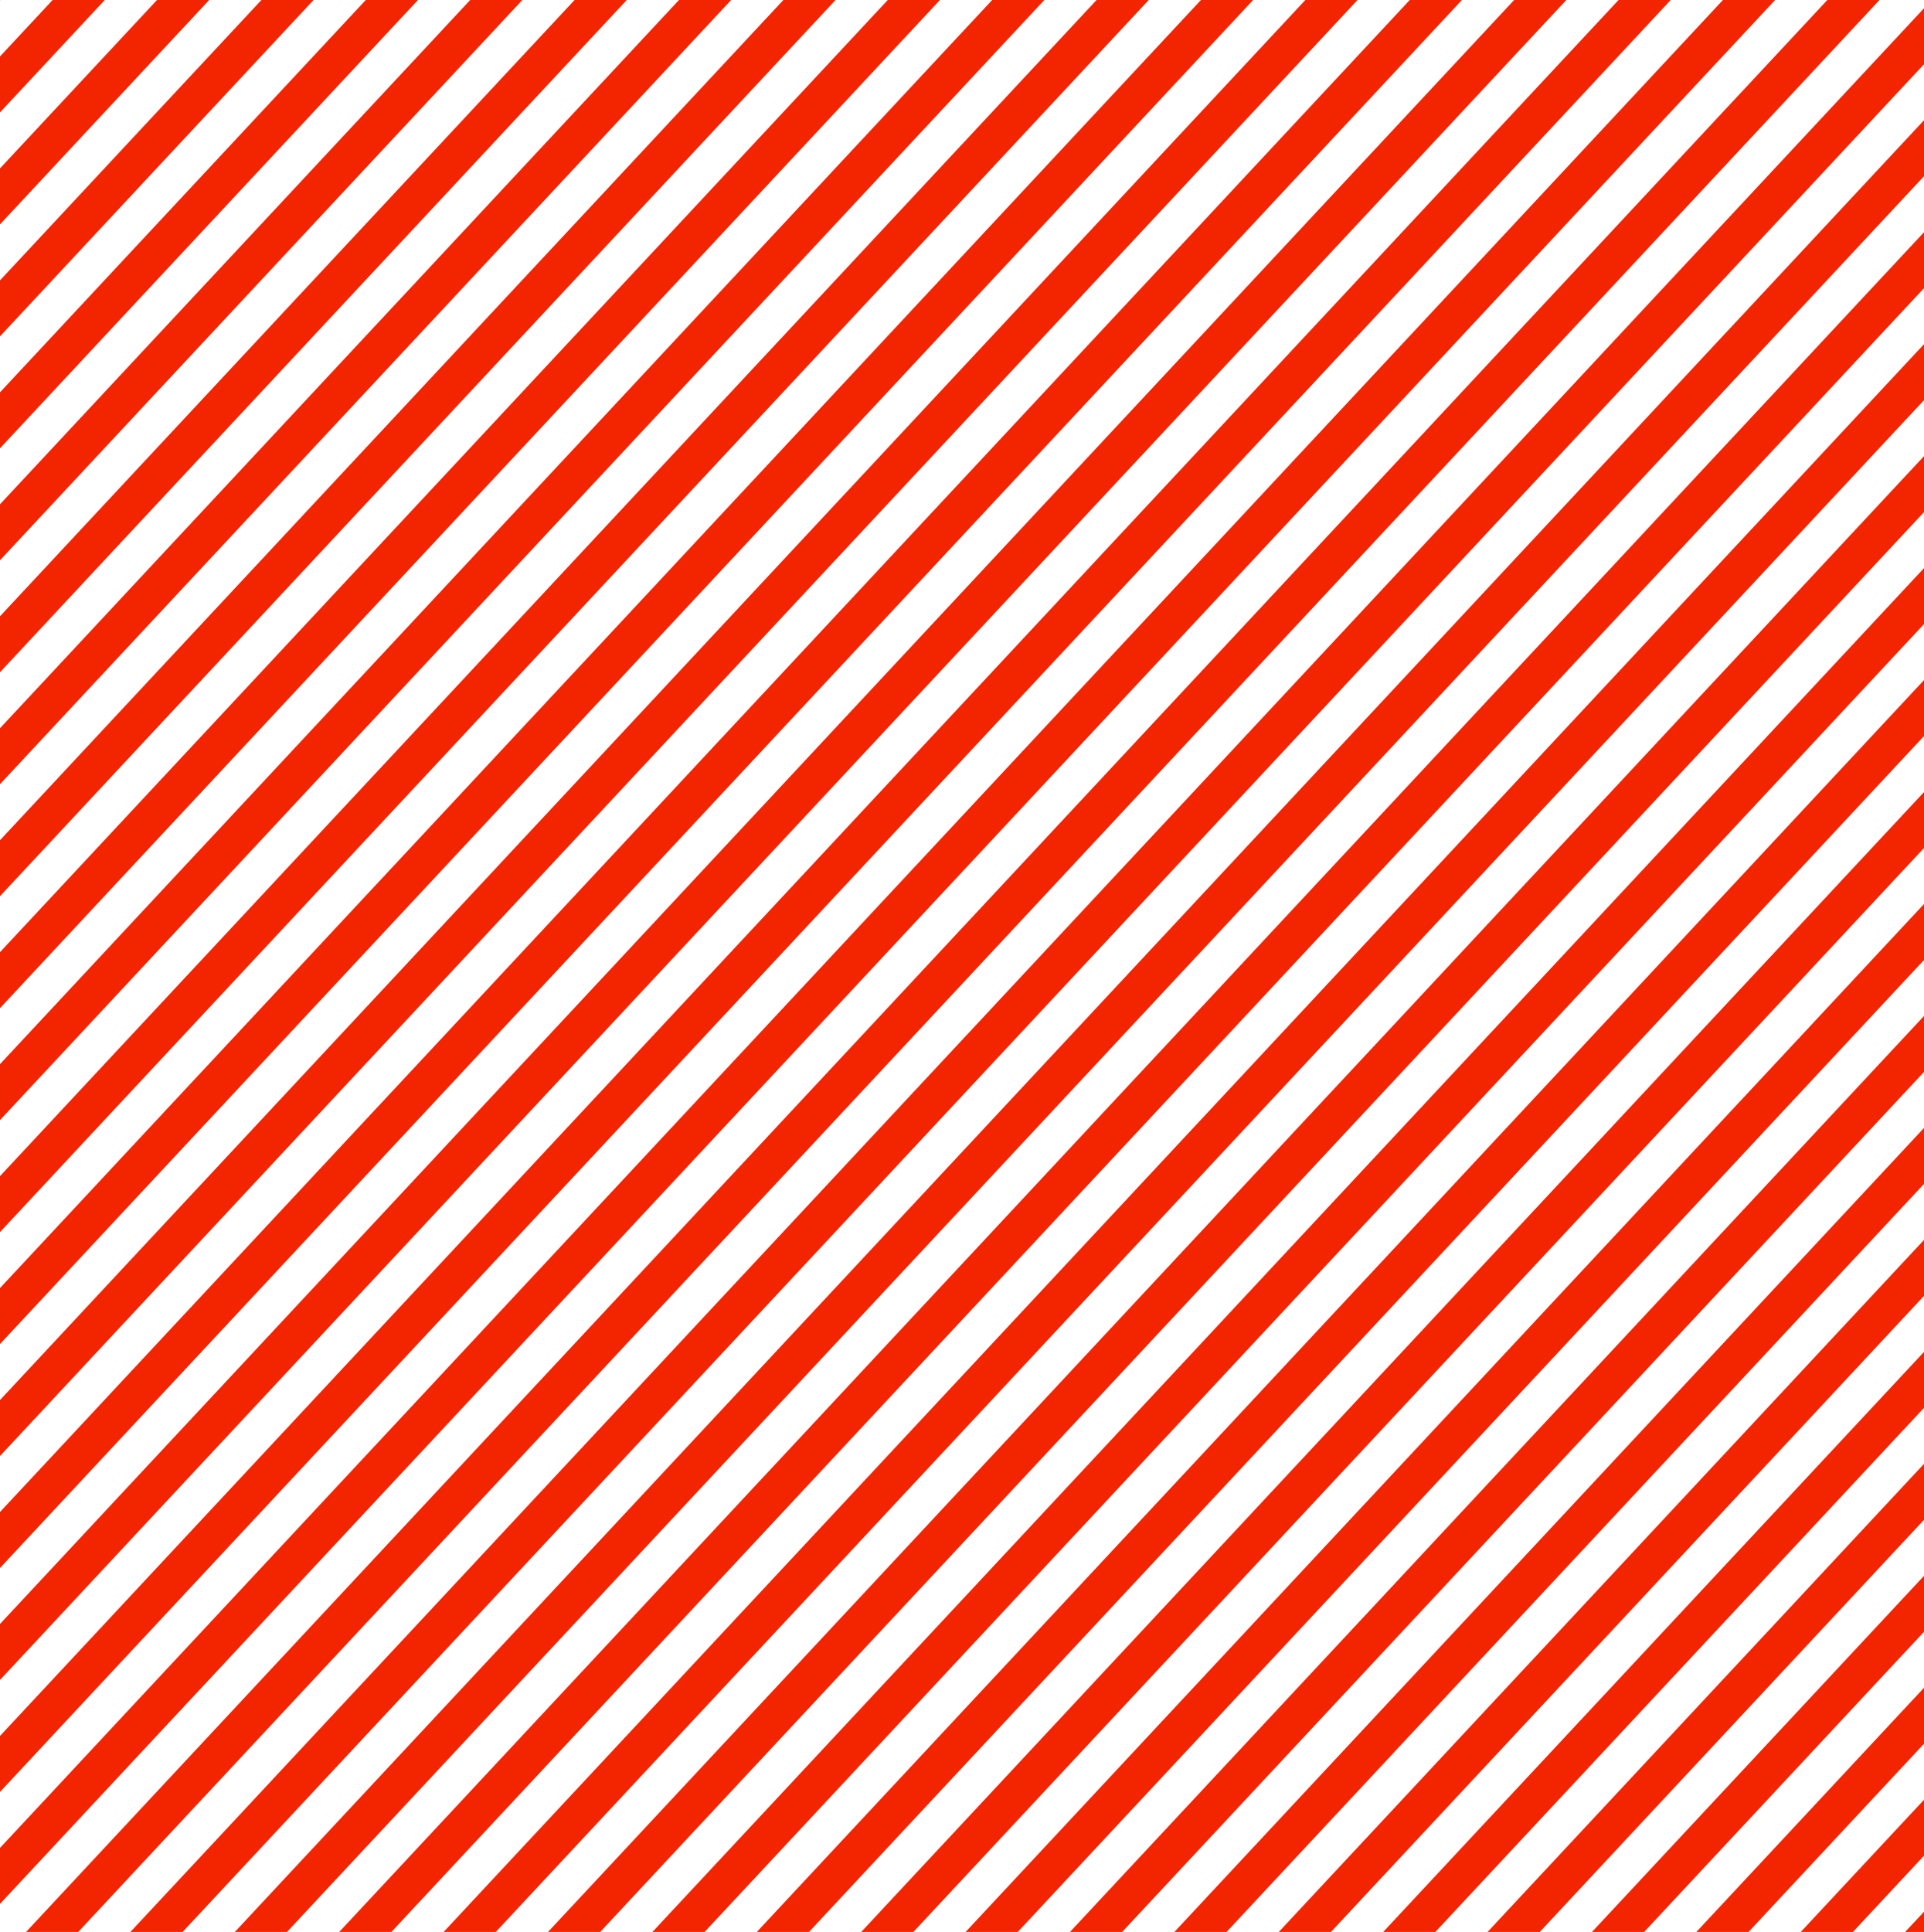 <svg width="252" height="253" viewBox="0 0 252 253" fill="none" xmlns="http://www.w3.org/2000/svg">
<path d="M118.795 -131.001L-139 145.451" stroke="#F32400" stroke-width="5"/>
<path d="M126.109 -124.18L-131.686 152.271" stroke="#F32400" stroke-width="5"/>
<path d="M133.423 -117.36L-124.373 159.092" stroke="#F32400" stroke-width="5"/>
<path d="M140.736 -110.54L-117.059 165.912" stroke="#F32400" stroke-width="5"/>
<path d="M148.05 -103.721L-109.746 172.73" stroke="#F32400" stroke-width="5"/>
<path d="M155.363 -96.901L-102.432 179.551" stroke="#F32400" stroke-width="5"/>
<path d="M162.677 -90.081L-95.118 186.371" stroke="#F32400" stroke-width="5"/>
<path d="M169.991 -83.26L-87.805 193.191" stroke="#F32400" stroke-width="5"/>
<path d="M177.304 -76.44L-80.491 200.012" stroke="#F32400" stroke-width="5"/>
<path d="M184.618 -69.62L-73.177 206.832" stroke="#F32400" stroke-width="5"/>
<path d="M191.931 -62.799L-65.864 213.652" stroke="#F32400" stroke-width="5"/>
<path d="M199.245 -55.979L-58.55 220.473" stroke="#F32400" stroke-width="5"/>
<path d="M206.559 -49.161L-51.237 227.291" stroke="#F32400" stroke-width="5"/>
<path d="M213.872 -42.34L-43.923 234.111" stroke="#F32400" stroke-width="5"/>
<path d="M221.186 -35.52L-36.609 240.932" stroke="#F32400" stroke-width="5"/>
<path d="M228.5 -28.7L-29.296 247.752" stroke="#F32400" stroke-width="5"/>
<path d="M235.813 -21.879L-21.982 254.572" stroke="#F32400" stroke-width="5"/>
<path d="M243.127 -15.059L-14.669 261.393" stroke="#F32400" stroke-width="5"/>
<path d="M250.44 -8.239L-7.355 268.213" stroke="#F32400" stroke-width="5"/>
<path d="M257.754 -1.42L-0.041 275.031" stroke="#F32400" stroke-width="5"/>
<path d="M265.068 5.4L7.272 281.852" stroke="#F32400" stroke-width="5"/>
<path d="M272.381 12.22L14.586 288.672" stroke="#F32400" stroke-width="5"/>
<path d="M279.695 19.041L21.899 295.492" stroke="#F32400" stroke-width="5"/>
<path d="M287.008 25.861L29.213 302.312" stroke="#F32400" stroke-width="5"/>
<path d="M294.322 32.681L36.527 309.133" stroke="#F32400" stroke-width="5"/>
<path d="M301.636 39.501L43.84 315.953" stroke="#F32400" stroke-width="5"/>
<path d="M308.949 46.322L51.154 322.773" stroke="#F32400" stroke-width="5"/>
<path d="M316.263 53.14L58.468 329.592" stroke="#F32400" stroke-width="5"/>
<path d="M323.576 59.96L65.781 336.412" stroke="#F32400" stroke-width="5"/>
<path d="M330.89 66.781L73.095 343.232" stroke="#F32400" stroke-width="5"/>
<path d="M338.204 73.601L80.408 350.053" stroke="#F32400" stroke-width="5"/>
<path d="M345.517 80.421L87.722 356.873" stroke="#F32400" stroke-width="5"/>
<path d="M352.831 87.242L95.036 363.693" stroke="#F32400" stroke-width="5"/>
<path d="M360.145 94.062L102.349 370.514" stroke="#F32400" stroke-width="5"/>
<path d="M367.458 100.88L109.663 377.332" stroke="#F32400" stroke-width="5"/>
<path d="M374.772 107.701L116.976 384.152" stroke="#F32400" stroke-width="5"/>
<path d="M382.085 114.521L124.29 390.973" stroke="#F32400" stroke-width="5"/>
<path d="M389.399 121.341L131.604 397.793" stroke="#F32400" stroke-width="5"/>
<path d="M396.713 128.162L138.917 404.613" stroke="#F32400" stroke-width="5"/>
<path d="M404.026 134.982L146.231 411.434" stroke="#F32400" stroke-width="5"/>
</svg>
